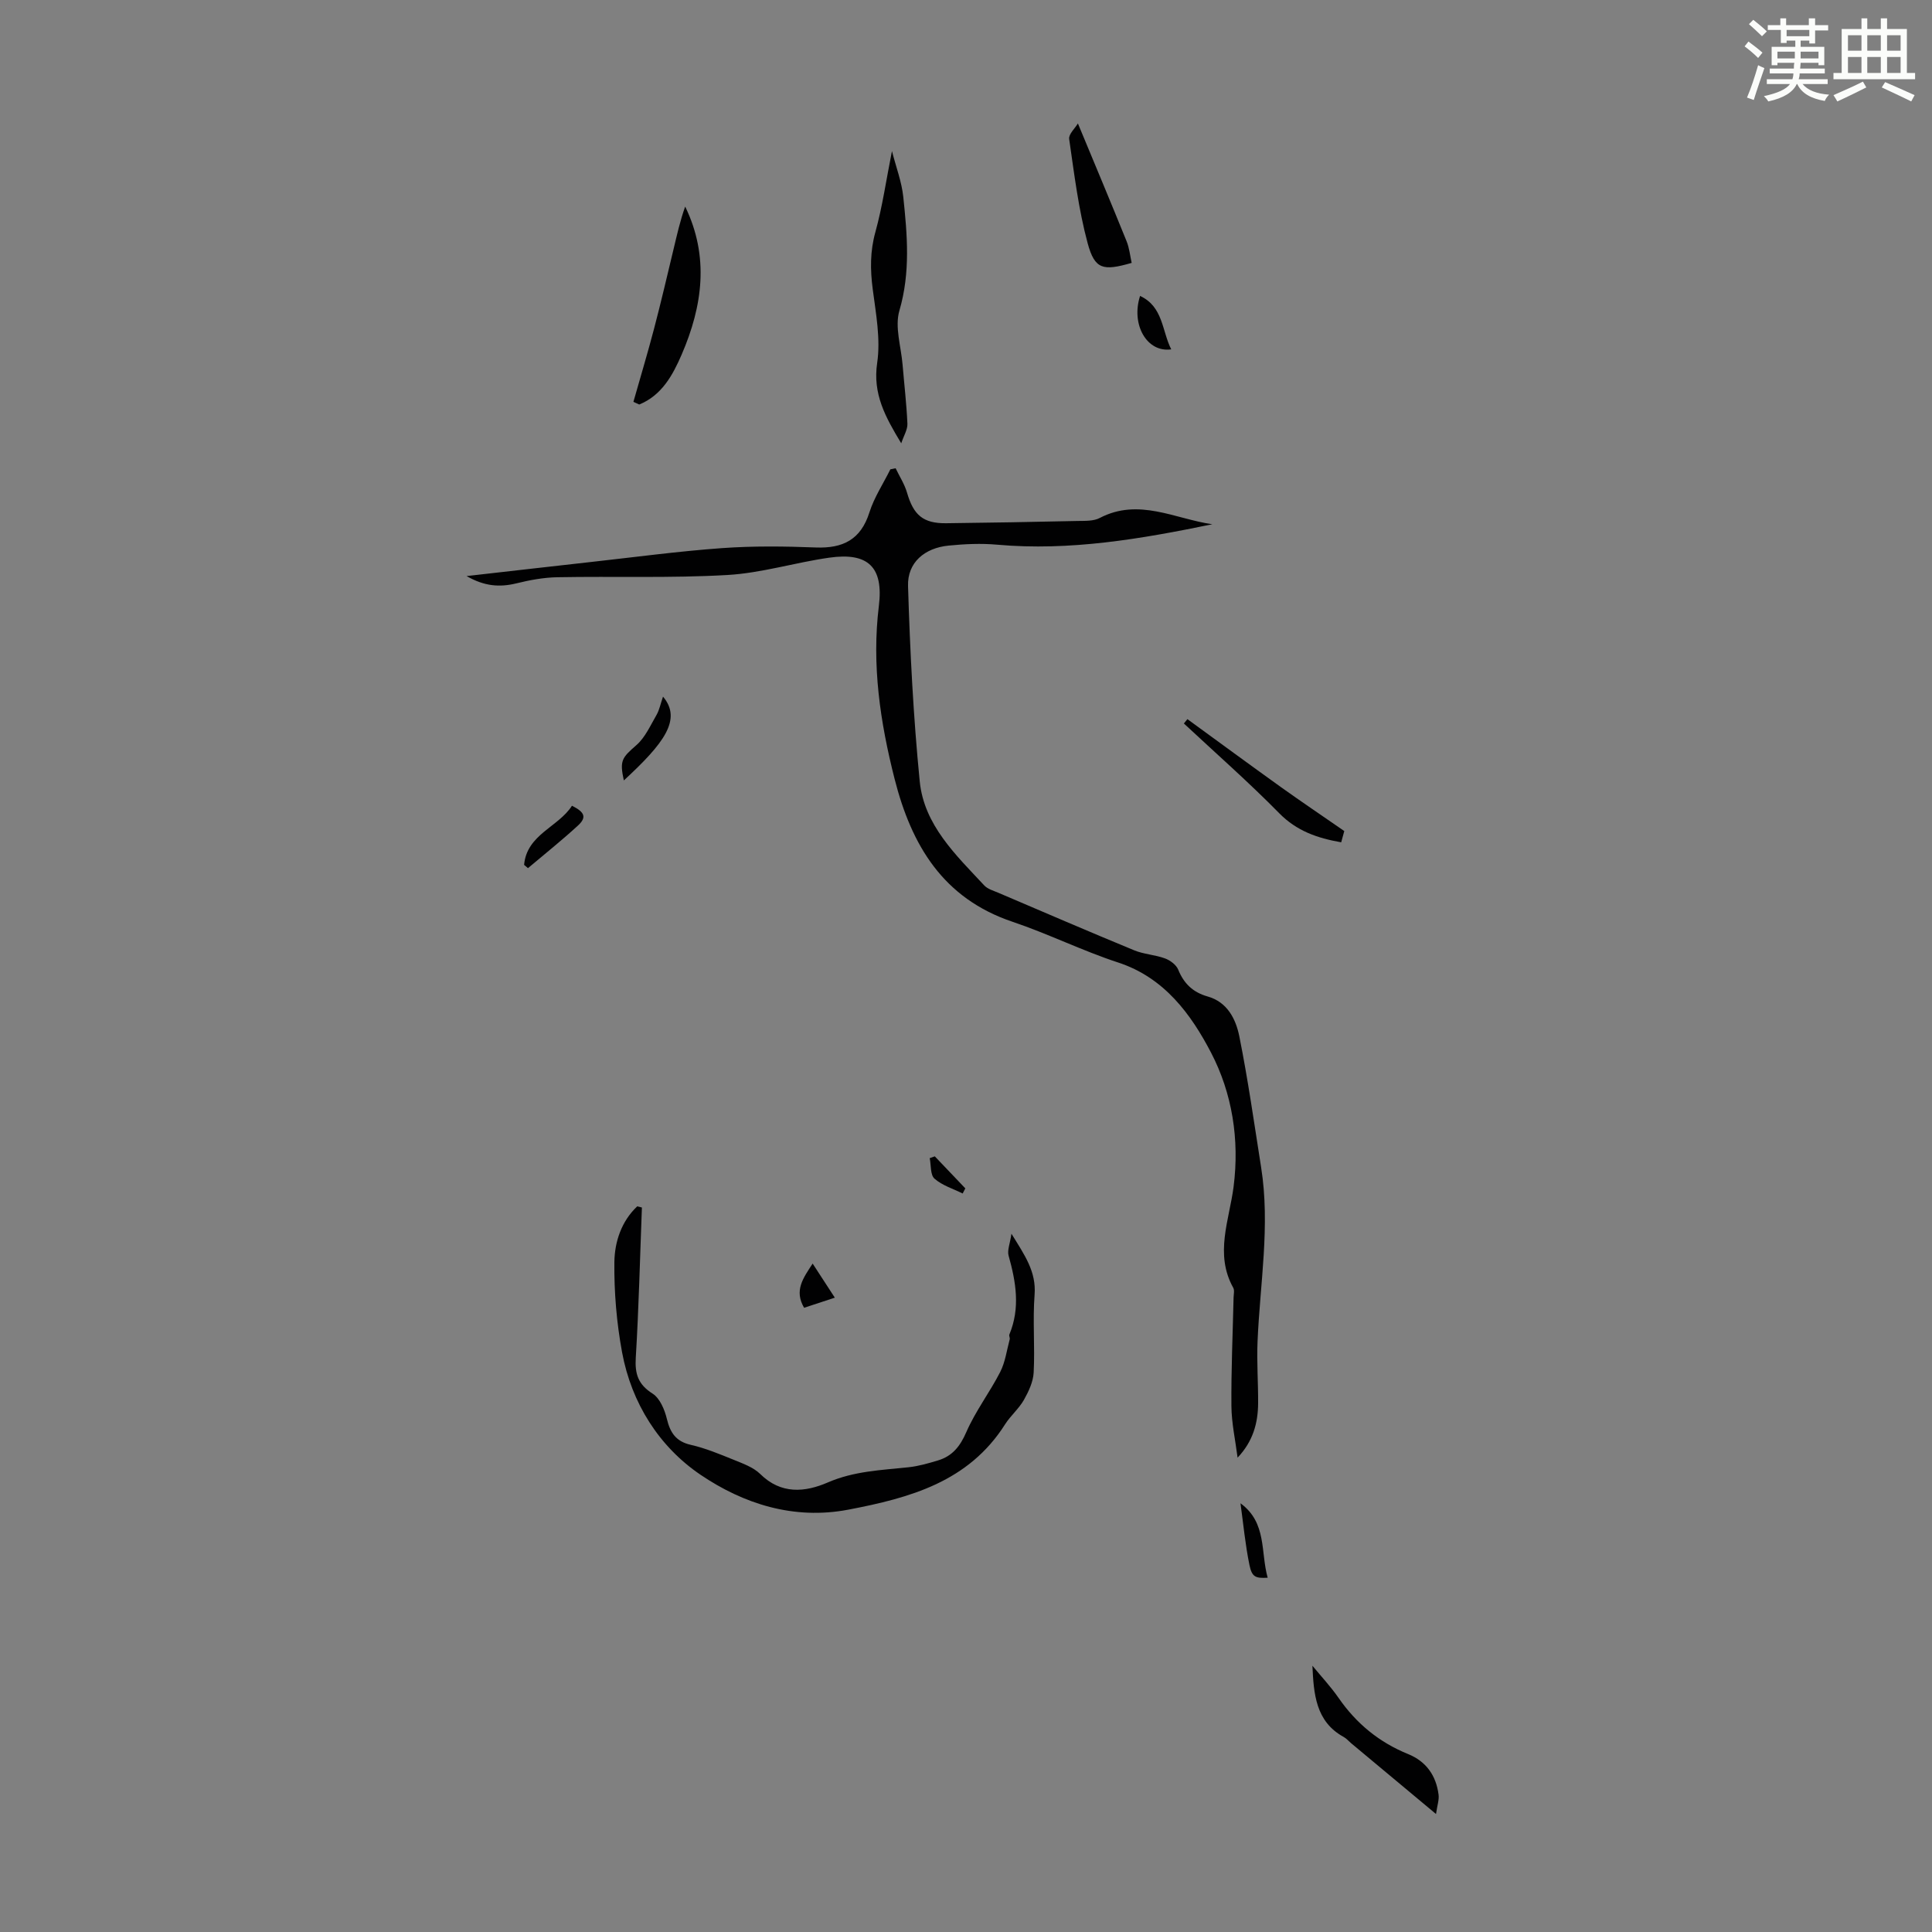 <svg enable-background="new 0 0 400 400" viewBox="0 0 400 400" xmlns="http://www.w3.org/2000/svg"><rect x="0" y="0" width="400" height="400" fill="#808080" stroke="none"/><path d="m361.2 9.6.8-1c.9.7 1.9 1.4 2.9 2.3l-.9 1.1c-1-1-2-1.8-2.8-2.4zm.5 10.6c.9-2.1 1.6-4.3 2.3-6.7.4.2.8.4 1.3.6-.7 2.1-1.5 4.3-2.2 6.6zm.4-15.2.9-.9c1 .8 2 1.6 2.8 2.4l-1 1c-.9-.9-1.8-1.7-2.7-2.5zm12.5-1.2h1.2v1.4h2.7v1.1h-2.7v2.7h-1.2v-.6h-1.8v1.3h4.9v3.8h-1.2v-.5h-3.7c0 .4-.1.9-.1 1.2h5.1v1h-5.2c0 .5-.1.9-.2 1.2h6v1h-5.2c1.1 1.3 2.9 2 5.5 2.2-.4.4-.7.8-.9 1.3-2.9-.5-4.8-1.6-5.7-3.5h-.1c-.8 1.7-2.7 2.9-5.9 3.6-.2-.4-.6-.8-.9-1.1 2.8-.6 4.6-1.4 5.4-2.5h-4.8v-1h5.3c.1-.3.2-.7.2-1.2h-4.9v-1h5c0-.4 0-.8.1-1.2h-3.5v.5h-1.2v-3.8h4.9v-1.3h-1.8v.5h-1.2v-2.7h-2.7v-1h2.6v-1.4h1.2v1.4h4.7v-1.4zm-6.6 8.3h3.6c0-.4 0-.9 0-1.4h-3.6zm1.9-4.6h4.7v-1.3h-4.7zm6.6 3.2h-3.7v1.4h3.7z" fill="#fbfcfa"/><path d="m385.3 3.8h1.3v2.2h2.8v-2.2h1.3v2.2h4.1v9.1h1.7v1.3h-16.9v-1.3h1.7v-9.1h4.1v-2.2zm.4 13.1.7 1.2c-1.8.9-3.8 1.9-6 2.9-.2-.4-.5-.8-.8-1.3 2.3-1 4.3-1.9 6.1-2.8zm-3.1-6.4h2.8v-3.2h-2.8zm0 4.6h2.8v-3.3h-2.8zm4-4.6h2.8v-3.2h-2.8zm0 4.6h2.8v-3.3h-2.8zm3.7 1.9c2.1.9 4.1 1.8 6.1 2.7l-.7 1.3c-2.2-1.1-4.2-2-6.1-2.9zm3.2-9.7h-2.8v3.2h2.8zm-2.8 7.8h2.8v-3.3h-2.8z" fill="#fbfcfa"/><g fill="#010102"><path d="m96.6 119.27c9.12-1.03 17.49-2 25.88-2.93 9.01-1 18-2.21 27.03-2.86 6.44-.46 12.95-.38 19.41-.13 5.6.21 9.3-1.62 11.08-7.26.99-3.12 2.87-5.95 4.34-8.92.36-.07.73-.14 1.09-.22.8 1.68 1.85 3.29 2.36 5.05 1.34 4.64 3.33 6.38 8.1 6.33 9.06-.1 18.13-.27 27.19-.47 1.55-.03 3.32.06 4.61-.62 8.09-4.22 15.58.2 23.31 1.3-14.72 3.03-29.45 5.58-44.57 4.23-3.32-.3-6.72-.14-10.04.19-4.96.49-8.54 3.5-8.39 8.37.41 13.5 1.09 27.01 2.42 40.44.9 9.06 7.49 15.25 13.36 21.55.71.76 1.92 1.09 2.94 1.53 9.35 3.99 18.69 8.02 28.1 11.9 2.01.83 4.32.92 6.38 1.68 1.07.39 2.32 1.32 2.73 2.31 1.18 2.91 3.06 4.71 6.1 5.57 4.09 1.15 5.84 4.69 6.56 8.26 1.8 8.97 3.08 18.05 4.51 27.1 1.92 12.09-.24 24.1-.74 36.14-.18 4.24.15 8.5.12 12.75-.03 4.06-1.05 7.86-4.25 11.23-.45-3.56-1.25-7.13-1.28-10.69-.06-7.49.28-14.99.45-22.49.02-.67.22-1.48-.07-1.99-3.9-6.99-.82-14.01.07-20.91 1.26-9.82-.31-19.39-4.65-27.74-4.12-7.92-9.66-15.56-19.24-18.69-7.42-2.43-14.49-5.95-21.89-8.44-14.37-4.84-20.9-15.81-24.4-29.56-3-11.8-4.76-23.62-3.26-35.84.99-8.04-2.24-11.13-10.27-9.98-7.07 1-14.04 3.19-21.13 3.59-11.69.67-23.44.24-35.17.46-2.85.05-5.74.59-8.53 1.28-3.45.83-6.56.6-10.26-1.52z"/><path d="m132.9 250c-.4 10.37-.64 20.75-1.27 31.1-.21 3.39.51 5.55 3.49 7.44 1.5.96 2.48 3.3 2.94 5.2.7 2.88 1.86 4.69 4.96 5.4 3.03.69 5.96 1.91 8.85 3.08 1.93.79 4.09 1.55 5.52 2.95 4.32 4.27 9.28 3.8 14.01 1.75 5.42-2.35 11.04-2.54 16.69-3.14 2.08-.22 4.15-.82 6.16-1.43 2.95-.9 4.55-2.93 5.82-5.86 1.89-4.34 4.84-8.2 7.01-12.43 1.05-2.06 1.36-4.5 1.97-6.78.08-.3-.19-.72-.07-.99 2.28-5.47 1.37-10.87-.16-16.32-.31-1.11.29-2.47.59-4.54 2.72 4.42 5.16 7.82 4.79 12.63-.41 5.34.09 10.74-.19 16.1-.1 1.94-1.05 3.95-2.03 5.69-1.04 1.82-2.75 3.25-3.89 5.04-7.56 11.92-19.69 15.23-32.46 17.67-11.34 2.16-21.72-1.23-30.57-7.21-8.57-5.8-14.32-14.83-16.27-25.39-1.13-6.12-1.66-12.43-1.59-18.64.05-4.2 1.45-8.46 4.73-11.56.34.08.65.16.97.24z"/><path d="m184.67 31.28c.86 3.35 2.01 6.35 2.34 9.44.83 7.87 1.52 15.67-.8 23.59-.99 3.38.35 7.45.66 11.2.34 4.07.82 8.14 1 12.22.05 1.19-.73 2.42-1.28 4.05-3.31-5.48-5.93-10.23-4.98-16.65.73-4.94-.26-10.19-.92-15.25-.53-4.04-.56-7.84.55-11.84 1.46-5.28 2.23-10.75 3.43-16.76z"/><path d="m131.14 83.2c1.43-5.05 2.95-10.08 4.28-15.16 1.44-5.49 2.73-11.01 4.05-16.53.7-2.92 1.35-5.85 2.39-8.74 5.01 10.33 3.63 20.54-.73 30.64-1.87 4.33-4.15 8.45-8.78 10.34-.4-.18-.81-.37-1.21-.55z"/><path d="m223.17 25.56c3.53 8.5 6.86 16.43 10.08 24.39.57 1.41.72 3 1.05 4.48-5.92 1.7-7.63 1.38-9.11-4.06-1.9-7.03-2.78-14.36-3.83-21.59-.14-1 1.22-2.22 1.81-3.22z"/><path d="m271.72 344.87c1.83 2.23 3.82 4.35 5.45 6.71 3.67 5.29 8.4 9.16 14.36 11.58 3.75 1.52 5.8 4.45 6.31 8.4.14 1.05-.26 2.16-.53 4.01-6.32-5.27-11.96-9.97-17.59-14.67-.51-.43-.96-.98-1.54-1.29-5.83-3.2-6.19-8.99-6.46-14.74z"/><path d="m245.84 148.89c6.44 4.69 12.86 9.41 19.33 14.05 4.24 3.03 8.56 5.94 13.15 9.12-.13.46-.38 1.37-.64 2.33-4.96-.87-9.21-2.34-12.83-6.02-6.33-6.44-13.13-12.41-19.74-18.58.25-.3.49-.6.73-.9z"/><path d="m137.27 144.23c3.98 4.71.2 9.68-8.11 17.35-.91-4.15-.39-4.69 2.61-7.32 1.82-1.6 2.9-4.08 4.16-6.25.59-1.02.81-2.25 1.34-3.78z"/><path d="m108.51 179.06c.55-6.3 7.1-7.83 9.91-12.24 2.69 1.34 3.07 2.42 1.23 4.11-3.33 3.06-6.88 5.89-10.34 8.81-.26-.23-.53-.46-.8-.68z"/><path d="m256.83 311.24c5.51 4.02 4.13 10.11 5.63 15.41-2.49.14-3.25-.11-3.77-2.61-.87-4.22-1.27-8.53-1.86-12.8z"/><path d="m236.04 61.27c4.8 2.22 4.51 7.23 6.45 11.06-5.03.72-8.37-5.12-6.45-11.06z"/><path d="m166.48 270.76c-2.09-3.57-.22-6.11 1.77-9.15 1.53 2.36 2.93 4.5 4.59 7.06-2.24.74-4.18 1.37-6.36 2.09z"/><path d="m193.54 239.41c2.11 2.21 4.21 4.42 6.32 6.63-.18.35-.37.71-.55 1.06-1.98-.98-4.23-1.66-5.83-3.07-.89-.78-.7-2.79-.99-4.25.35-.12.7-.25 1.05-.37z"/></g></svg>